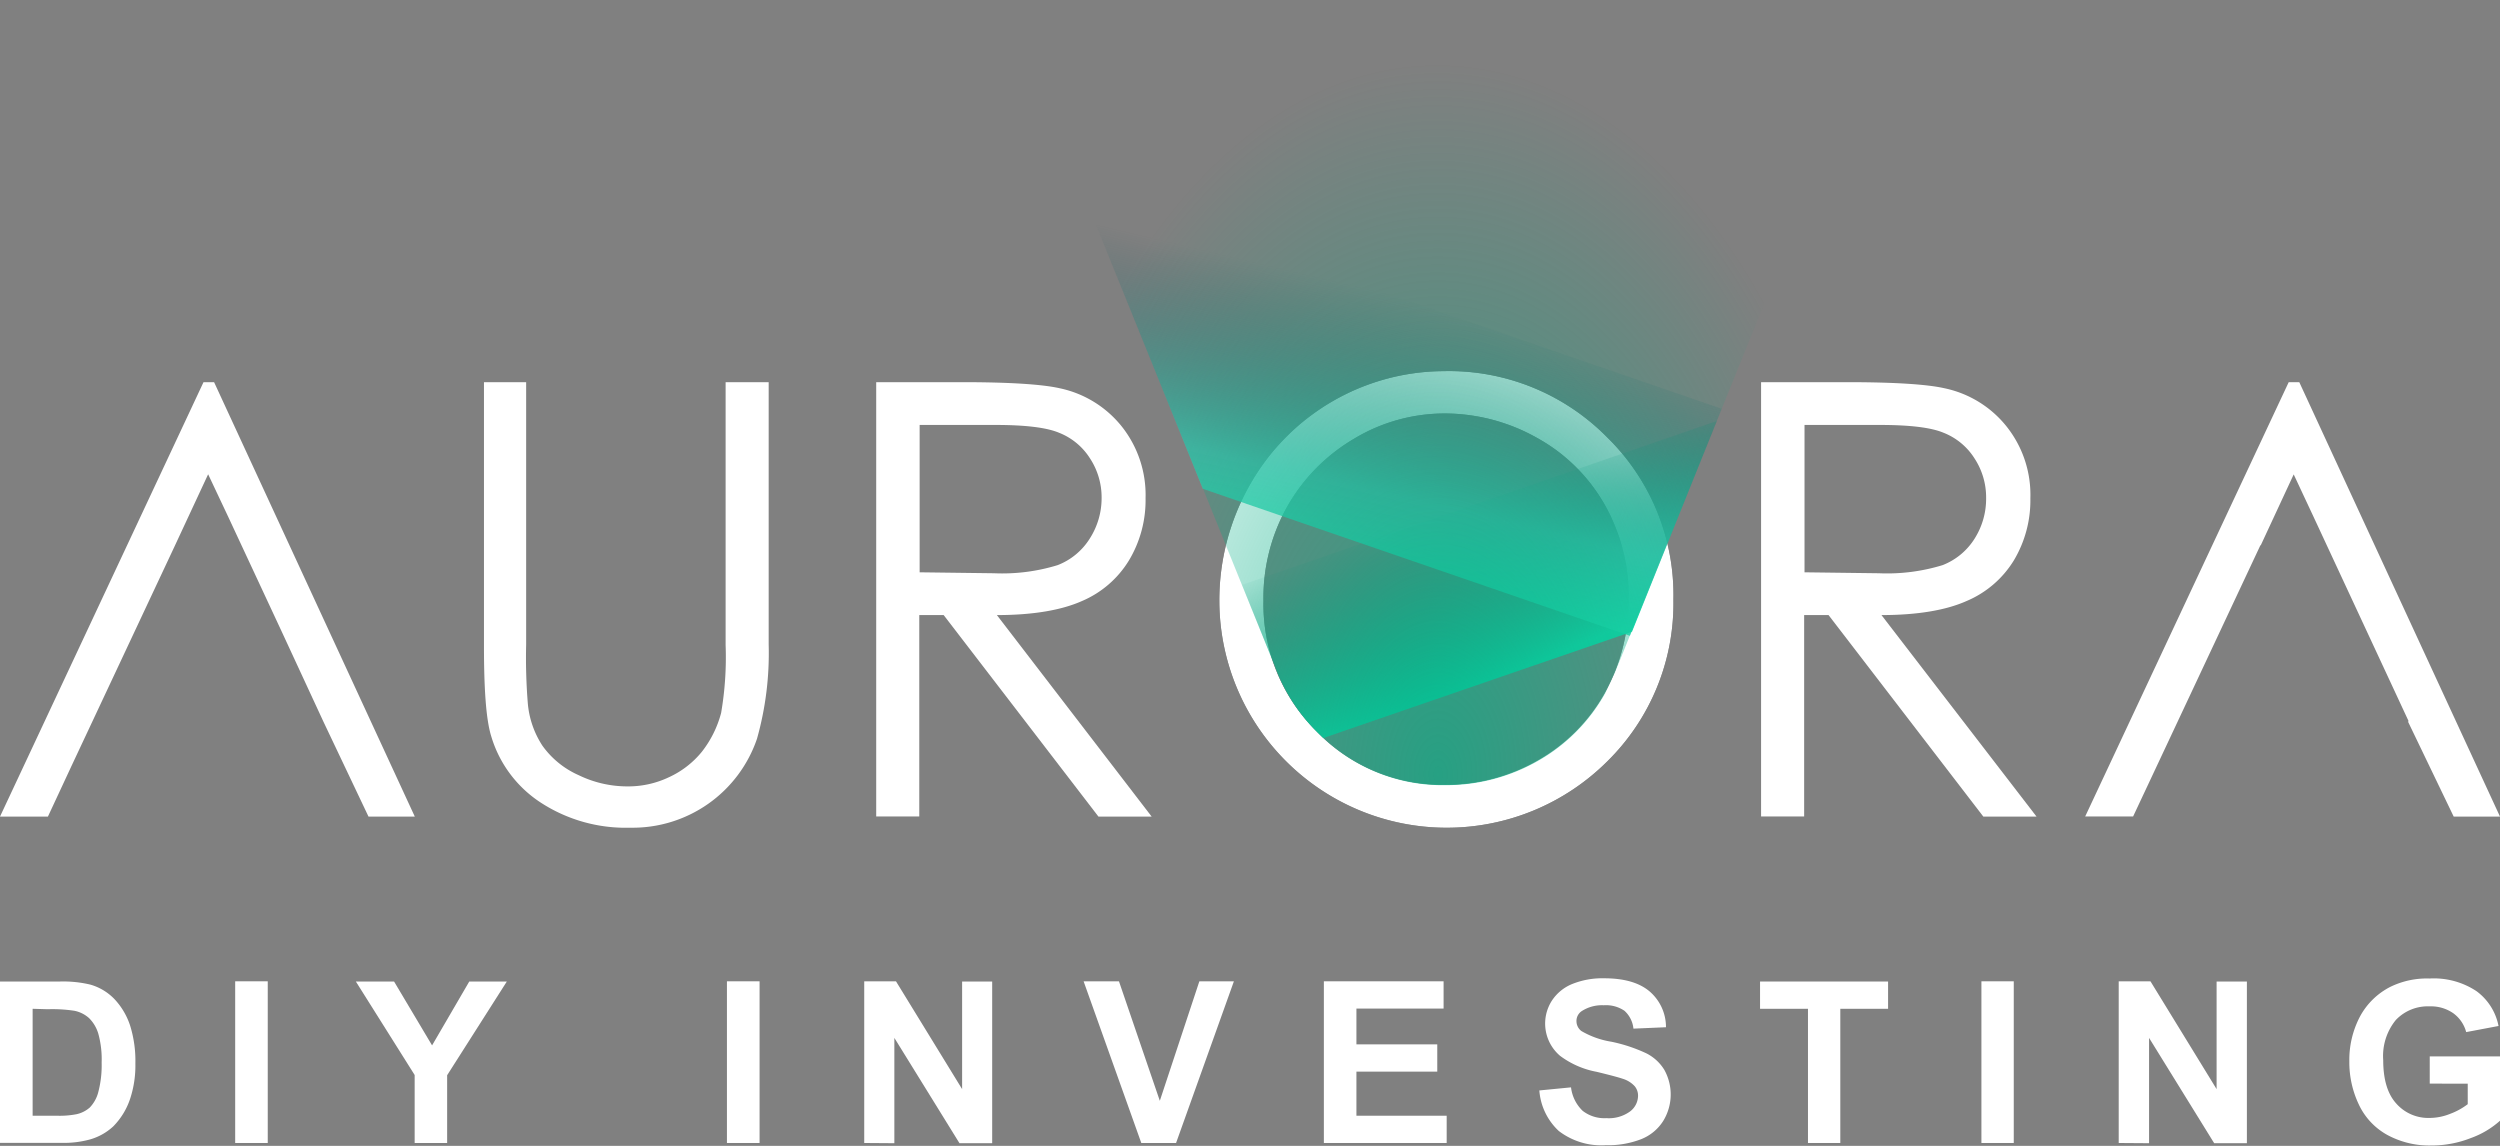 <svg xmlns="http://www.w3.org/2000/svg" xmlns:xlink="http://www.w3.org/1999/xlink" viewBox="0 0 340.16 155.91">
  <rect x="0" y="0" width="340.16" height="155.91" fill="#808080" stroke="none"/>
  <defs>
    <style>.cls-1,.cls-2{fill:#fff;}.cls-2,.cls-3{fill-rule:evenodd;}.cls-3{fill:#1a1a1a;}.cls-4{fill:url(#linear-gradient);}.cls-5{isolation:isolate;opacity:0.8;fill:url(#linear-gradient-2);}.cls-6{fill:url(#radial-gradient);}</style>
    <linearGradient id="linear-gradient" x1="200.21" y1="-15.83" x2="210.76" y2="-42.22" gradientTransform="matrix(1, 0, 0, -1, 0, 49.89)" gradientUnits="userSpaceOnUse">
      <stop offset="0" stop-color="#007a64" stop-opacity="0"/>
      <stop offset="0.91" stop-color="#1bdbad"/>
    </linearGradient>
    <linearGradient id="linear-gradient-2" x1="190.74" y1="9.52" x2="181.95" y2="-27.42" gradientTransform="matrix(1, 0, 0, -1, 0, 49.89)" gradientUnits="userSpaceOnUse">
      <stop offset="0" stop-color="#125159" stop-opacity="0"/>
      <stop offset="0.7" stop-color="#39c7b3" stop-opacity="0.9"/>
      <stop offset="1" stop-color="#24e3b5"/>
    </linearGradient>
    <radialGradient id="radial-gradient" cx="-137.76" cy="436.74" r="2.3" gradientTransform="matrix(-0.12, -42.1, -25.91, 0.07, 11495.09, -5724.97)" gradientUnits="userSpaceOnUse">
      <stop offset="0" stop-color="#00ae84" stop-opacity="0.7"/>
      <stop offset="1" stop-color="#00ae84" stop-opacity="0"/>
    </radialGradient>
  </defs>
  <g id="Layer_1" data-name="Layer 1">
    <path class="cls-1" d="M65.73,52h5.86V87.7a76.74,76.74,0,0,0,.22,7.92,12.46,12.46,0,0,0,2,5.85,12.06,12.06,0,0,0,4.92,4A15.17,15.17,0,0,0,85.41,107,12.86,12.86,0,0,0,91,105.76a12.46,12.46,0,0,0,4.48-3.45A14.56,14.56,0,0,0,98.12,97a44.89,44.89,0,0,0,.61-9.25V52h5.86V87.7A43,43,0,0,1,103,100.52a17.88,17.88,0,0,1-17.24,12.1,21.18,21.18,0,0,1-12.16-3.4,16.31,16.31,0,0,1-6.75-9c-.72-2.29-1-6.47-1-12.43V52Z" transform="translate(0 0)"/>
    <path class="cls-2" d="M130.94,52H119.22v59.09h5.86V83.69h3.32l21.06,27.42h7.24L135.64,83.69c4.92,0,8.79-.67,11.55-1.9a13.82,13.82,0,0,0,6.41-5.52,15.91,15.91,0,0,0,2.27-8.47A15,15,0,0,0,152.61,58a14.68,14.68,0,0,0-8.46-5.18C141.83,52.3,137.46,52,130.94,52Zm-5.81,25.87V57.82h10.33c4,0,6.91.34,8.63,1.06a8.78,8.78,0,0,1,4.2,3.46,9.67,9.67,0,0,1,1.6,5.4,10.19,10.19,0,0,1-1.6,5.52,9,9,0,0,1-4.37,3.63A25.67,25.67,0,0,1,135.24,78Z" transform="translate(0 0)"/>
    <path class="cls-3" d="M218.67,59.5a30.22,30.22,0,0,0-22.27-9A30.44,30.44,0,0,0,170,66.08a31.78,31.78,0,0,0-4.09,15.77,30.94,30.94,0,0,0,52.78,21.75,30.14,30.14,0,0,0,9-22A30,30,0,0,0,218.67,59.5Zm-34.37.16a23.86,23.86,0,0,1,12.32-3.4,25.65,25.65,0,0,1,12.55,3.34,23.73,23.73,0,0,1,9.18,9.09,25.34,25.34,0,0,1,3.26,12.71,26,26,0,0,1-3.26,12.88,23.91,23.91,0,0,1-9.07,9.14,25.13,25.13,0,0,1-12.66,3.35,23.69,23.69,0,0,1-17.46-7.25,24.29,24.29,0,0,1-7.25-17.78,25.37,25.37,0,0,1,3.27-12.88A25,25,0,0,1,184.3,59.66Z" transform="translate(0 0)"/>
    <path class="cls-2" d="M218.67,59.5a30.22,30.22,0,0,0-22.27-9A30.44,30.44,0,0,0,170,66.08a31.78,31.78,0,0,0-4.09,15.77,30.94,30.94,0,0,0,52.78,21.75,30.14,30.14,0,0,0,9-22A30,30,0,0,0,218.67,59.5Zm-34.37.16a23.86,23.86,0,0,1,12.32-3.4,25.65,25.65,0,0,1,12.55,3.34,23.73,23.73,0,0,1,9.18,9.09,25.34,25.34,0,0,1,3.26,12.71,26,26,0,0,1-3.26,12.88,23.91,23.91,0,0,1-9.07,9.14,25.13,25.13,0,0,1-12.66,3.35,23.69,23.69,0,0,1-17.46-7.25,24.29,24.29,0,0,1-7.25-17.78,25.37,25.37,0,0,1,3.27-12.88A25,25,0,0,1,184.3,59.66Z" transform="translate(0 0)"/>
    <path class="cls-2" d="M251.34,52H239.62v59.09h5.86V83.69h3.32l21.06,27.42h7.24L256,83.69c4.92,0,8.79-.67,11.55-1.9A13.84,13.84,0,0,0,274,76.27a15.91,15.91,0,0,0,2.26-8.47A14.92,14.92,0,0,0,273,58a14.65,14.65,0,0,0-8.46-5.18C262.23,52.3,257.86,52,251.34,52Zm-5.81,25.87V57.82h10.28c4,0,6.91.34,8.63,1.06a8.78,8.78,0,0,1,4.2,3.46,9.67,9.67,0,0,1,1.6,5.4,10.14,10.14,0,0,1-1.55,5.52,9,9,0,0,1-4.36,3.63A25.71,25.71,0,0,1,255.65,78Z" transform="translate(0 0)"/>
    <path class="cls-1" d="M50.14,111.11h6.3L29.13,52H27.69L0,111.11H6.52l3.26-7h0l14-29.83h0l4.54-9.75,2.76,5.85h0v0L38.36,86h0L44,98.18h0Z" transform="translate(0 0)"/>
    <path class="cls-1" d="M333.86,111.11h6.3L312.85,52h-1.44l-27.69,59.09h6.52l3.32-7.07h0l14-29.83h.05l4.48-9.64,2.71,5.79,0,0,12.94,27.82h-.11Z" transform="translate(0 0)"/>
    <path class="cls-4" d="M233.6,57.28,169,79.57l4.44,11a24.37,24.37,0,0,0,5.8,9.06l.82.79,42-14.47Z" transform="translate(0 0)"/>
    <path class="cls-5" d="M234.27,55.62l-87.16-30,16.55,40.89,58.11,20Z" transform="translate(0 0)"/>
    <path class="cls-6" d="M136.78,0l36.63,90.53a24.37,24.37,0,0,0,5.8,9.06,23.68,23.68,0,0,0,17.46,7.24,25.15,25.15,0,0,0,12.66-3.34,24,24,0,0,0,9.07-9.14l1.33-2.83L256.78,0Z" transform="translate(0 0)"/>
    <path class="cls-1" d="M0,133.55H8.11a15.8,15.8,0,0,1,4.18.42,7.33,7.33,0,0,1,3.31,2,9.64,9.64,0,0,1,2.1,3.56,16.16,16.16,0,0,1,.72,5.19,14.44,14.44,0,0,1-.68,4.68,9.67,9.67,0,0,1-2.35,3.88,7.8,7.8,0,0,1-3.12,1.75,13.34,13.34,0,0,1-3.92.47H0Zm4.44,3.71v14.55H7.75a12,12,0,0,0,2.68-.21,4.05,4.05,0,0,0,1.79-.91,4.72,4.72,0,0,0,1.16-2.12,14.31,14.31,0,0,0,.45-4,13.05,13.05,0,0,0-.45-3.91,5,5,0,0,0-1.26-2.13,4.21,4.21,0,0,0-2-1,20.06,20.06,0,0,0-3.64-.21Z" transform="translate(0 0)"/>
    <path class="cls-1" d="M32,155.52v-22h4.43v22Z" transform="translate(0 0)"/>
    <path class="cls-1" d="M56.42,155.52v-9.25l-8-12.72h5.2l5.17,8.69,5.06-8.69h5.11L60.84,146.3v9.22Z" transform="translate(0 0)"/>
    <path class="cls-1" d="M98.91,155.52v-22h4.44v22Z" transform="translate(0 0)"/>
    <path class="cls-1" d="M117.59,155.52v-22h4.32l9,14.67V133.55H135v22h-4.45l-8.86-14.33v14.33Z" transform="translate(0 0)"/>
    <path class="cls-1" d="M155.29,155.52l-7.85-22h4.81l5.56,16.26,5.38-16.26h4.7l-7.87,22Z" transform="translate(0 0)"/>
    <path class="cls-1" d="M180.13,155.52v-22h16.29v3.71H184.56v4.87h11v3.71h-11v6h12.28v3.71Z" transform="translate(0 0)"/>
    <path class="cls-1" d="M209.45,148.37l4.31-.42a5.28,5.28,0,0,0,1.58,3.19,4.8,4.8,0,0,0,3.22,1,4.92,4.92,0,0,0,3.23-.91,2.71,2.71,0,0,0,1.09-2.12,2,2,0,0,0-.46-1.32,3.65,3.65,0,0,0-1.6-1c-.52-.18-1.7-.5-3.55-.95a11.94,11.94,0,0,1-5-2.18,5.76,5.76,0,0,1-1.08-7.56,6,6,0,0,1,2.75-2.22,10.94,10.94,0,0,1,4.32-.77c2.76,0,4.83.61,6.23,1.82a6.39,6.39,0,0,1,2.19,4.84l-4.43.19a3.76,3.76,0,0,0-1.22-2.43,4.48,4.48,0,0,0-2.82-.75,5.06,5.06,0,0,0-3,.8,1.6,1.6,0,0,0-.71,1.36,1.7,1.7,0,0,0,.66,1.34,11.73,11.73,0,0,0,4.08,1.46,21.27,21.27,0,0,1,4.79,1.59,6.07,6.07,0,0,1,2.42,2.23,6.89,6.89,0,0,1-.17,7,6.28,6.28,0,0,1-3,2.45,12.38,12.38,0,0,1-4.79.81,9.51,9.51,0,0,1-6.39-1.93A8.35,8.35,0,0,1,209.45,148.37Z" transform="translate(0 0)"/>
    <path class="cls-1" d="M246,155.52V137.26h-6.52v-3.71H256.9v3.71h-6.5v18.26Z" transform="translate(0 0)"/>
    <path class="cls-1" d="M269.6,155.52v-22H274v22Z" transform="translate(0 0)"/>
    <path class="cls-1" d="M288.28,155.52v-22h4.32l9,14.67V133.55h4.12v22h-4.45l-8.86-14.33v14.33Z" transform="translate(0 0)"/>
    <path class="cls-1" d="M330.6,147.44v-3.7h9.56v8.75a12,12,0,0,1-4,2.37,14.58,14.58,0,0,1-5.36,1,12,12,0,0,1-6-1.45,9.17,9.17,0,0,1-3.85-4.13,13.36,13.36,0,0,1-1.29-5.85,12.64,12.64,0,0,1,1.44-6.1,9.68,9.68,0,0,1,4.21-4.09,11.35,11.35,0,0,1,5.26-1.1,10.5,10.5,0,0,1,6.39,1.72,7.7,7.7,0,0,1,3,4.74l-4.4.83a4.66,4.66,0,0,0-1.75-2.56,5.3,5.3,0,0,0-3.2-.94,6,6,0,0,0-4.62,1.85,7.74,7.74,0,0,0-1.72,5.47c0,2.6.58,4.56,1.74,5.86a5.8,5.8,0,0,0,4.56,2,7.49,7.49,0,0,0,2.79-.55,9.35,9.35,0,0,0,2.41-1.32v-2.79Z" transform="translate(0 0)"/>
  </g>
</svg>